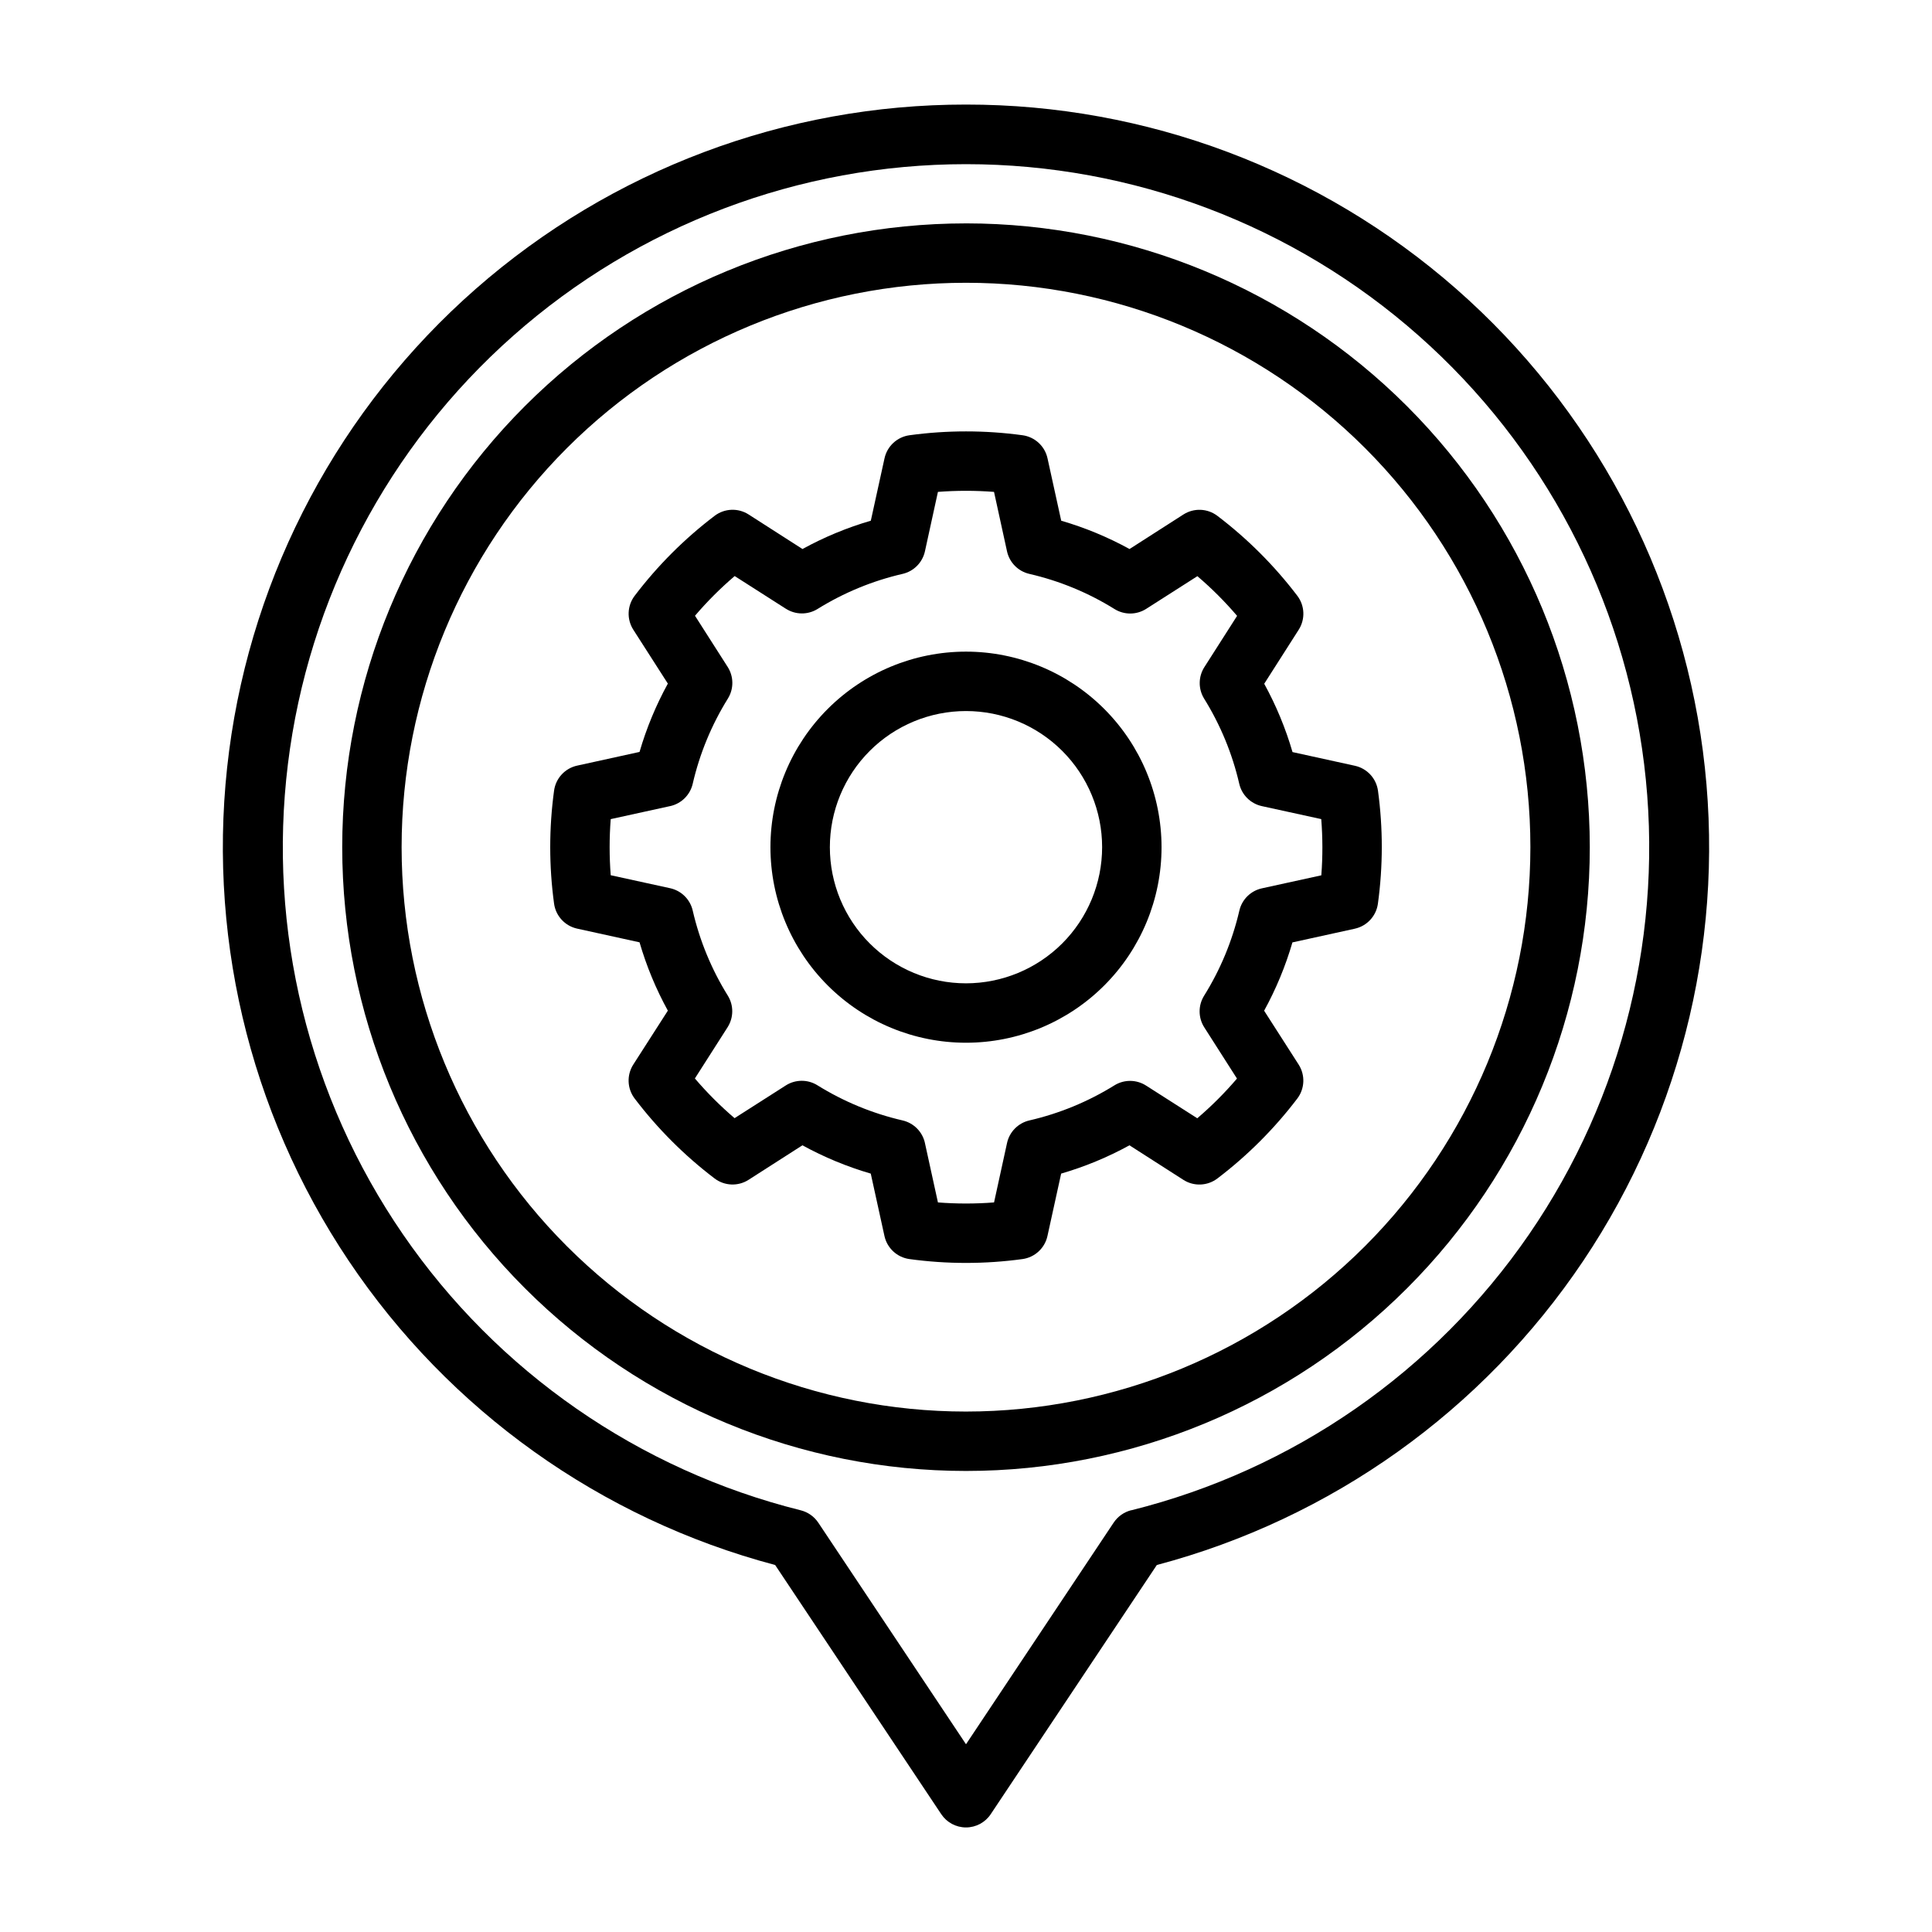 <?xml version="1.0" encoding="UTF-8"?>
<!-- Uploaded to: ICON Repo, www.svgrepo.com, Generator: ICON Repo Mixer Tools -->
<svg fill="#000000" width="800px" height="800px" version="1.1" viewBox="144 144 512 512" xmlns="http://www.w3.org/2000/svg">
 <g>
  <path d="m400 171.71c-47.805-0.035-93.984 17.332-129.92 48.852-35.938 31.523-59.172 75.047-65.363 122.45-6.195 47.398 5.074 95.434 31.703 135.13 26.625 39.695 66.793 68.348 113 80.598l44.027 66.047c1.461 2.188 3.918 3.504 6.551 3.504 2.629 0 5.09-1.316 6.547-3.504l44.027-66.047h0.004c46.203-12.25 86.371-40.902 113-80.598 26.625-39.699 37.895-87.734 31.703-135.13-6.195-47.398-29.43-90.922-65.363-122.45-35.938-31.52-82.117-48.887-129.92-48.852zm43.801 372.51h-0.004c-1.902 0.477-3.559 1.645-4.652 3.273l-39.145 58.75-39.148-58.727c-1.094-1.629-2.75-2.797-4.652-3.273-42.887-10.691-80.379-36.703-105.41-73.125-25.035-36.426-35.879-80.75-30.492-124.62 5.383-43.871 26.633-84.254 59.734-113.54 33.102-29.289 75.773-45.453 119.97-45.453 44.195 0 86.867 16.164 119.97 45.453 33.105 29.285 54.352 69.668 59.738 113.54 5.383 43.867-5.461 88.191-30.496 124.62-25.035 36.422-62.527 62.434-105.41 73.125z"/>
  <path d="m400 203.2c-43.844 0-85.895 17.414-116.89 48.418-31.004 31-48.418 73.051-48.418 116.89s17.414 85.891 48.418 116.89c31 31.004 73.051 48.422 116.89 48.422s85.891-17.418 116.89-48.422c31.004-31 48.422-73.047 48.422-116.89-0.023-43.84-17.445-85.875-48.445-116.87-30.996-31-73.031-48.422-116.87-48.441zm0 314.88v-0.004c-39.668 0-77.711-15.758-105.76-43.809-28.051-28.047-43.809-66.09-43.809-105.76s15.758-77.711 43.809-105.76 66.094-43.809 105.76-43.809 77.711 15.758 105.76 43.809c28.051 28.051 43.809 66.094 43.809 105.76-0.02 39.66-15.785 77.691-43.828 105.74-28.047 28.043-66.078 43.809-105.74 43.828z"/>
  <path d="m400 316.69c-13.746 0-26.926 5.461-36.645 15.18s-15.18 22.898-15.18 36.645c0 13.742 5.461 26.922 15.18 36.641s22.898 15.18 36.645 15.18c13.742 0 26.922-5.461 36.641-15.18s15.18-22.898 15.18-36.641c-0.008-13.742-5.469-26.922-15.184-36.637-9.719-9.719-22.895-15.18-36.637-15.188zm0 87.898v0.004c-9.57 0-18.746-3.805-25.512-10.57s-10.566-15.941-10.566-25.508c0-9.57 3.801-18.746 10.566-25.512s15.941-10.566 25.512-10.566c9.566 0 18.742 3.801 25.508 10.566 6.766 6.766 10.566 15.941 10.566 25.512-0.004 9.566-3.809 18.738-10.57 25.504-6.766 6.762-15.938 10.566-25.504 10.574z"/>
  <path d="m509.18 353.55c-0.453-3.269-2.894-5.91-6.117-6.613l-16.531-3.629c-1.832-6.293-4.348-12.363-7.5-18.105l9.129-14.305c1.781-2.777 1.641-6.375-0.352-9.004-6.074-7.992-13.203-15.121-21.191-21.191-2.633-1.996-6.227-2.137-9.008-0.355l-14.273 9.148h0.004c-5.746-3.156-11.816-5.672-18.109-7.504l-3.629-16.531c-0.703-3.223-3.344-5.664-6.609-6.117-9.945-1.359-20.031-1.359-29.977 0-3.269 0.453-5.91 2.894-6.613 6.117l-3.629 16.531c-6.293 1.832-12.363 4.348-18.105 7.504l-14.281-9.156c-2.777-1.781-6.375-1.641-9.004 0.355-7.992 6.07-15.121 13.199-21.191 21.191-1.996 2.629-2.137 6.227-0.355 9.004l9.148 14.273c-3.156 5.742-5.672 11.812-7.504 18.105l-16.531 3.629c-3.223 0.703-5.664 3.344-6.117 6.613-1.359 9.945-1.359 20.031 0 29.977 0.453 3.266 2.894 5.906 6.117 6.609l16.531 3.629c1.832 6.293 4.348 12.363 7.504 18.109l-9.156 14.277c-1.781 2.781-1.641 6.375 0.355 9.008 6.07 7.988 13.199 15.121 21.191 21.191 2.629 1.992 6.227 2.137 9.004 0.352l14.273-9.148v0.004c5.742 3.152 11.812 5.668 18.105 7.5l3.629 16.531c0.703 3.223 3.344 5.664 6.613 6.117 9.945 1.363 20.027 1.363 29.977 0 3.266-0.453 5.906-2.894 6.609-6.117l3.629-16.531c6.293-1.832 12.363-4.348 18.105-7.5l14.281 9.152c2.781 1.785 6.375 1.641 9.008-0.352 7.988-6.07 15.117-13.203 21.191-21.191 1.992-2.633 2.133-6.227 0.352-9.008l-9.148-14.273 0.004 0.004c3.152-5.746 5.668-11.816 7.5-18.105l16.531-3.629v-0.004c3.223-0.703 5.664-3.344 6.117-6.609 1.367-9.938 1.375-20.016 0.023-29.953zm-15.012 22.418-15.742 3.449h-0.004c-2.965 0.648-5.297 2.949-5.981 5.91-1.852 7.977-5.004 15.59-9.336 22.539-1.609 2.578-1.59 5.848 0.047 8.406l8.66 13.562c-3.227 3.777-6.742 7.293-10.52 10.52l-13.562-8.66c-2.547-1.633-5.801-1.664-8.375-0.078-6.961 4.324-14.586 7.473-22.57 9.312-2.961 0.688-5.262 3.016-5.91 5.981l-3.441 15.742v0.004c-4.949 0.387-9.922 0.387-14.871 0l-3.449-15.742 0.004-0.004c-0.652-2.965-2.953-5.293-5.914-5.981-7.984-1.84-15.609-4.988-22.57-9.312-2.574-1.609-5.848-1.59-8.406 0.047l-13.562 8.66c-3.777-3.227-7.293-6.742-10.516-10.52l8.66-13.562h-0.004c1.633-2.543 1.664-5.801 0.078-8.375-4.324-6.961-7.473-14.586-9.312-22.57-0.684-2.961-3.012-5.262-5.981-5.91l-15.742-3.441h-0.004c-0.383-4.949-0.383-9.922 0-14.871l15.742-3.449 0.004 0.004c2.969-0.652 5.297-2.953 5.981-5.914 1.84-7.984 4.988-15.609 9.312-22.57 1.609-2.574 1.59-5.848-0.047-8.406l-8.66-13.562h0.004c3.223-3.777 6.738-7.293 10.516-10.516l13.562 8.66v-0.004c2.547 1.633 5.801 1.664 8.375 0.082 6.961-4.328 14.586-7.477 22.57-9.316 2.961-0.684 5.262-3.012 5.914-5.981l3.441-15.742-0.004-0.004c4.949-0.383 9.922-0.383 14.871 0l3.441 15.742v0.004c0.648 2.969 2.949 5.297 5.91 5.981 7.988 1.84 15.617 4.988 22.578 9.316 2.574 1.605 5.848 1.586 8.406-0.051l13.562-8.66v0.004c3.777 3.223 7.293 6.738 10.52 10.516l-8.66 13.562c-1.633 2.547-1.664 5.801-0.078 8.375 4.324 6.961 7.473 14.586 9.312 22.57 0.684 2.961 3.016 5.262 5.981 5.914l15.742 3.441 0.004-0.004c0.395 4.949 0.402 9.922 0.023 14.871z"/>
 </g>
</svg>